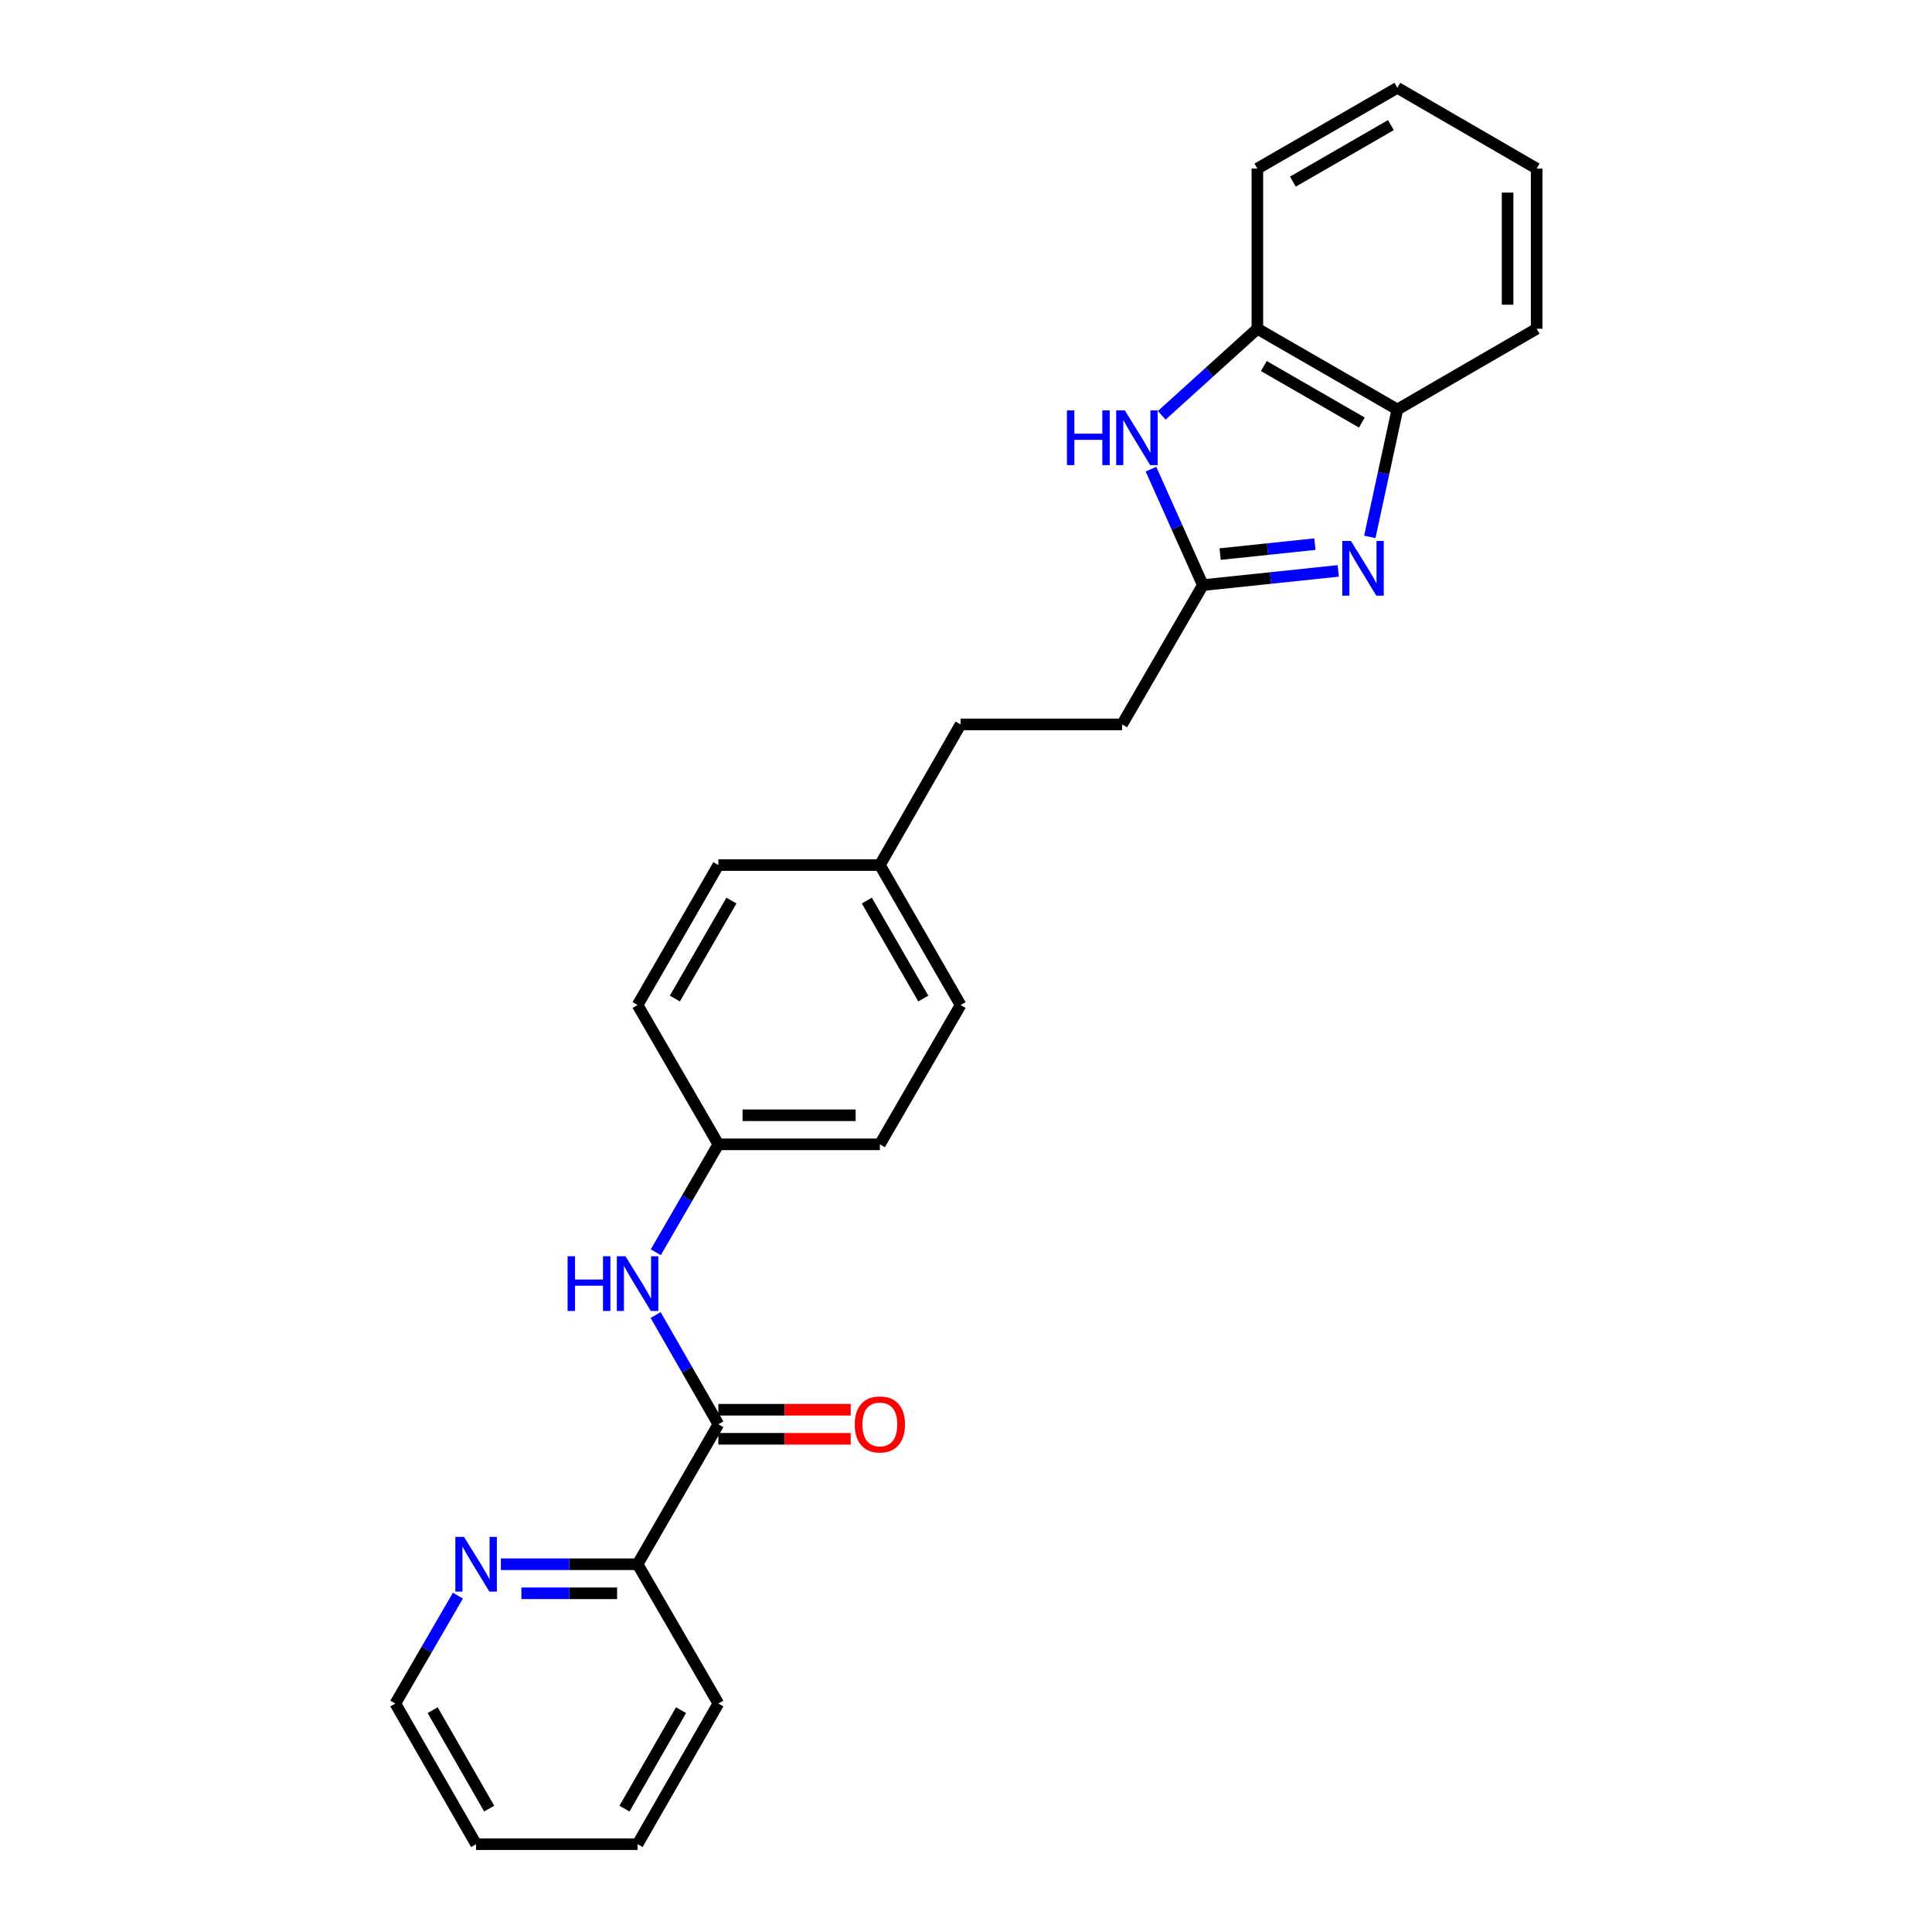 <?xml version='1.0' encoding='iso-8859-1'?>
<svg version='1.1' baseProfile='full'
              xmlns='http://www.w3.org/2000/svg'
                      xmlns:rdkit='http://www.rdkit.org/xml'
                      xmlns:xlink='http://www.w3.org/1999/xlink'
                  xml:space='preserve'
width='1000px' height='1000px' viewBox='0 0 1000 1000'>
<!-- END OF HEADER -->
<rect style='opacity:1.0;fill:#FFFFFF;stroke:none' width='1000' height='1000' x='0' y='0'> </rect>
<path class='bond-0' d='M 692.675,295.497 L 657.636,299.177' style='fill:none;fill-rule:evenodd;stroke:#0000FF;stroke-width:6px;stroke-linecap:butt;stroke-linejoin:miter;stroke-opacity:1' />
<path class='bond-0' d='M 657.636,299.177 L 622.597,302.857' style='fill:none;fill-rule:evenodd;stroke:#000000;stroke-width:6px;stroke-linecap:butt;stroke-linejoin:miter;stroke-opacity:1' />
<path class='bond-0' d='M 680.592,281.644 L 656.065,284.219' style='fill:none;fill-rule:evenodd;stroke:#0000FF;stroke-width:6px;stroke-linecap:butt;stroke-linejoin:miter;stroke-opacity:1' />
<path class='bond-0' d='M 656.065,284.219 L 631.538,286.795' style='fill:none;fill-rule:evenodd;stroke:#000000;stroke-width:6px;stroke-linecap:butt;stroke-linejoin:miter;stroke-opacity:1' />
<path class='bond-3' d='M 709.015,277.888 L 716.143,244.919' style='fill:none;fill-rule:evenodd;stroke:#0000FF;stroke-width:6px;stroke-linecap:butt;stroke-linejoin:miter;stroke-opacity:1' />
<path class='bond-3' d='M 716.143,244.919 L 723.271,211.951' style='fill:none;fill-rule:evenodd;stroke:#000000;stroke-width:6px;stroke-linecap:butt;stroke-linejoin:miter;stroke-opacity:1' />
<path class='bond-1' d='M 622.597,302.857 L 609.167,272.843' style='fill:none;fill-rule:evenodd;stroke:#000000;stroke-width:6px;stroke-linecap:butt;stroke-linejoin:miter;stroke-opacity:1' />
<path class='bond-1' d='M 609.167,272.843 L 595.737,242.83' style='fill:none;fill-rule:evenodd;stroke:#0000FF;stroke-width:6px;stroke-linecap:butt;stroke-linejoin:miter;stroke-opacity:1' />
<path class='bond-10' d='M 622.597,302.857 L 580.796,374.954' style='fill:none;fill-rule:evenodd;stroke:#000000;stroke-width:6px;stroke-linecap:butt;stroke-linejoin:miter;stroke-opacity:1' />
<path class='bond-25' d='M 601.308,214.959 L 626.061,192.558' style='fill:none;fill-rule:evenodd;stroke:#0000FF;stroke-width:6px;stroke-linecap:butt;stroke-linejoin:miter;stroke-opacity:1' />
<path class='bond-25' d='M 626.061,192.558 L 650.813,170.158' style='fill:none;fill-rule:evenodd;stroke:#000000;stroke-width:6px;stroke-linecap:butt;stroke-linejoin:miter;stroke-opacity:1' />
<path class='bond-2' d='M 371.821,737.199 L 355.585,708.928' style='fill:none;fill-rule:evenodd;stroke:#000000;stroke-width:6px;stroke-linecap:butt;stroke-linejoin:miter;stroke-opacity:1' />
<path class='bond-2' d='M 355.585,708.928 L 339.349,680.658' style='fill:none;fill-rule:evenodd;stroke:#0000FF;stroke-width:6px;stroke-linecap:butt;stroke-linejoin:miter;stroke-opacity:1' />
<path class='bond-6' d='M 371.821,737.199 L 330.011,809.648' style='fill:none;fill-rule:evenodd;stroke:#000000;stroke-width:6px;stroke-linecap:butt;stroke-linejoin:miter;stroke-opacity:1' />
<path class='bond-8' d='M 371.821,744.719 L 406.074,744.719' style='fill:none;fill-rule:evenodd;stroke:#000000;stroke-width:6px;stroke-linecap:butt;stroke-linejoin:miter;stroke-opacity:1' />
<path class='bond-8' d='M 406.074,744.719 L 440.326,744.719' style='fill:none;fill-rule:evenodd;stroke:#FF0000;stroke-width:6px;stroke-linecap:butt;stroke-linejoin:miter;stroke-opacity:1' />
<path class='bond-8' d='M 371.821,729.679 L 406.074,729.679' style='fill:none;fill-rule:evenodd;stroke:#000000;stroke-width:6px;stroke-linecap:butt;stroke-linejoin:miter;stroke-opacity:1' />
<path class='bond-8' d='M 406.074,729.679 L 440.326,729.679' style='fill:none;fill-rule:evenodd;stroke:#FF0000;stroke-width:6px;stroke-linecap:butt;stroke-linejoin:miter;stroke-opacity:1' />
<path class='bond-4' d='M 723.271,211.951 L 650.813,170.158' style='fill:none;fill-rule:evenodd;stroke:#000000;stroke-width:6px;stroke-linecap:butt;stroke-linejoin:miter;stroke-opacity:1' />
<path class='bond-4' d='M 704.888,218.71 L 654.168,189.454' style='fill:none;fill-rule:evenodd;stroke:#000000;stroke-width:6px;stroke-linecap:butt;stroke-linejoin:miter;stroke-opacity:1' />
<path class='bond-17' d='M 723.271,211.951 L 795.368,170.158' style='fill:none;fill-rule:evenodd;stroke:#000000;stroke-width:6px;stroke-linecap:butt;stroke-linejoin:miter;stroke-opacity:1' />
<path class='bond-18' d='M 650.813,170.158 L 650.813,87.256' style='fill:none;fill-rule:evenodd;stroke:#000000;stroke-width:6px;stroke-linecap:butt;stroke-linejoin:miter;stroke-opacity:1' />
<path class='bond-5' d='M 339.431,648.155 L 355.626,620.228' style='fill:none;fill-rule:evenodd;stroke:#0000FF;stroke-width:6px;stroke-linecap:butt;stroke-linejoin:miter;stroke-opacity:1' />
<path class='bond-5' d='M 355.626,620.228 L 371.821,592.301' style='fill:none;fill-rule:evenodd;stroke:#000000;stroke-width:6px;stroke-linecap:butt;stroke-linejoin:miter;stroke-opacity:1' />
<path class='bond-7' d='M 330.011,809.648 L 294.633,809.648' style='fill:none;fill-rule:evenodd;stroke:#000000;stroke-width:6px;stroke-linecap:butt;stroke-linejoin:miter;stroke-opacity:1' />
<path class='bond-7' d='M 294.633,809.648 L 259.254,809.648' style='fill:none;fill-rule:evenodd;stroke:#0000FF;stroke-width:6px;stroke-linecap:butt;stroke-linejoin:miter;stroke-opacity:1' />
<path class='bond-7' d='M 319.398,824.687 L 294.633,824.687' style='fill:none;fill-rule:evenodd;stroke:#000000;stroke-width:6px;stroke-linecap:butt;stroke-linejoin:miter;stroke-opacity:1' />
<path class='bond-7' d='M 294.633,824.687 L 269.868,824.687' style='fill:none;fill-rule:evenodd;stroke:#0000FF;stroke-width:6px;stroke-linecap:butt;stroke-linejoin:miter;stroke-opacity:1' />
<path class='bond-20' d='M 330.011,809.648 L 371.821,881.746' style='fill:none;fill-rule:evenodd;stroke:#000000;stroke-width:6px;stroke-linecap:butt;stroke-linejoin:miter;stroke-opacity:1' />
<path class='bond-19' d='M 237.009,825.891 L 220.82,853.818' style='fill:none;fill-rule:evenodd;stroke:#0000FF;stroke-width:6px;stroke-linecap:butt;stroke-linejoin:miter;stroke-opacity:1' />
<path class='bond-19' d='M 220.82,853.818 L 204.632,881.746' style='fill:none;fill-rule:evenodd;stroke:#000000;stroke-width:6px;stroke-linecap:butt;stroke-linejoin:miter;stroke-opacity:1' />
<path class='bond-9' d='M 371.821,592.301 L 455.416,592.301' style='fill:none;fill-rule:evenodd;stroke:#000000;stroke-width:6px;stroke-linecap:butt;stroke-linejoin:miter;stroke-opacity:1' />
<path class='bond-9' d='M 384.36,577.262 L 442.877,577.262' style='fill:none;fill-rule:evenodd;stroke:#000000;stroke-width:6px;stroke-linecap:butt;stroke-linejoin:miter;stroke-opacity:1' />
<path class='bond-27' d='M 371.821,592.301 L 330.011,520.195' style='fill:none;fill-rule:evenodd;stroke:#000000;stroke-width:6px;stroke-linecap:butt;stroke-linejoin:miter;stroke-opacity:1' />
<path class='bond-12' d='M 580.796,374.954 L 497.201,374.954' style='fill:none;fill-rule:evenodd;stroke:#000000;stroke-width:6px;stroke-linecap:butt;stroke-linejoin:miter;stroke-opacity:1' />
<path class='bond-11' d='M 455.416,447.754 L 497.201,374.954' style='fill:none;fill-rule:evenodd;stroke:#000000;stroke-width:6px;stroke-linecap:butt;stroke-linejoin:miter;stroke-opacity:1' />
<path class='bond-15' d='M 455.416,447.754 L 371.821,447.754' style='fill:none;fill-rule:evenodd;stroke:#000000;stroke-width:6px;stroke-linecap:butt;stroke-linejoin:miter;stroke-opacity:1' />
<path class='bond-16' d='M 455.416,447.754 L 497.201,520.195' style='fill:none;fill-rule:evenodd;stroke:#000000;stroke-width:6px;stroke-linecap:butt;stroke-linejoin:miter;stroke-opacity:1' />
<path class='bond-16' d='M 448.656,466.135 L 477.906,516.843' style='fill:none;fill-rule:evenodd;stroke:#000000;stroke-width:6px;stroke-linecap:butt;stroke-linejoin:miter;stroke-opacity:1' />
<path class='bond-13' d='M 330.011,520.195 L 371.821,447.754' style='fill:none;fill-rule:evenodd;stroke:#000000;stroke-width:6px;stroke-linecap:butt;stroke-linejoin:miter;stroke-opacity:1' />
<path class='bond-13' d='M 349.308,516.847 L 378.575,466.138' style='fill:none;fill-rule:evenodd;stroke:#000000;stroke-width:6px;stroke-linecap:butt;stroke-linejoin:miter;stroke-opacity:1' />
<path class='bond-14' d='M 455.416,592.301 L 497.201,520.195' style='fill:none;fill-rule:evenodd;stroke:#000000;stroke-width:6px;stroke-linecap:butt;stroke-linejoin:miter;stroke-opacity:1' />
<path class='bond-23' d='M 795.368,170.158 L 795.368,87.256' style='fill:none;fill-rule:evenodd;stroke:#000000;stroke-width:6px;stroke-linecap:butt;stroke-linejoin:miter;stroke-opacity:1' />
<path class='bond-23' d='M 780.329,157.722 L 780.329,99.691' style='fill:none;fill-rule:evenodd;stroke:#000000;stroke-width:6px;stroke-linecap:butt;stroke-linejoin:miter;stroke-opacity:1' />
<path class='bond-26' d='M 650.813,87.256 L 723.271,45.455' style='fill:none;fill-rule:evenodd;stroke:#000000;stroke-width:6px;stroke-linecap:butt;stroke-linejoin:miter;stroke-opacity:1' />
<path class='bond-26' d='M 669.197,94.013 L 719.917,64.752' style='fill:none;fill-rule:evenodd;stroke:#000000;stroke-width:6px;stroke-linecap:butt;stroke-linejoin:miter;stroke-opacity:1' />
<path class='bond-28' d='M 204.632,881.746 L 246.425,954.545' style='fill:none;fill-rule:evenodd;stroke:#000000;stroke-width:6px;stroke-linecap:butt;stroke-linejoin:miter;stroke-opacity:1' />
<path class='bond-28' d='M 223.944,885.178 L 253.199,936.138' style='fill:none;fill-rule:evenodd;stroke:#000000;stroke-width:6px;stroke-linecap:butt;stroke-linejoin:miter;stroke-opacity:1' />
<path class='bond-24' d='M 371.821,881.746 L 330.011,954.545' style='fill:none;fill-rule:evenodd;stroke:#000000;stroke-width:6px;stroke-linecap:butt;stroke-linejoin:miter;stroke-opacity:1' />
<path class='bond-24' d='M 352.508,885.176 L 323.241,936.135' style='fill:none;fill-rule:evenodd;stroke:#000000;stroke-width:6px;stroke-linecap:butt;stroke-linejoin:miter;stroke-opacity:1' />
<path class='bond-21' d='M 246.425,954.545 L 330.011,954.545' style='fill:none;fill-rule:evenodd;stroke:#000000;stroke-width:6px;stroke-linecap:butt;stroke-linejoin:miter;stroke-opacity:1' />
<path class='bond-22' d='M 723.271,45.455 L 795.368,87.256' style='fill:none;fill-rule:evenodd;stroke:#000000;stroke-width:6px;stroke-linecap:butt;stroke-linejoin:miter;stroke-opacity:1' />
<path  class='atom-0' d='M 699.239 279.99
L 708.519 294.99
Q 709.439 296.47, 710.919 299.15
Q 712.399 301.83, 712.479 301.99
L 712.479 279.99
L 716.239 279.99
L 716.239 308.31
L 712.359 308.31
L 702.399 291.91
Q 701.239 289.99, 699.999 287.79
Q 698.799 285.59, 698.439 284.91
L 698.439 308.31
L 694.759 308.31
L 694.759 279.99
L 699.239 279.99
' fill='#0000FF'/>
<path  class='atom-2' d='M 552.246 212.421
L 556.086 212.421
L 556.086 224.461
L 570.566 224.461
L 570.566 212.421
L 574.406 212.421
L 574.406 240.741
L 570.566 240.741
L 570.566 227.661
L 556.086 227.661
L 556.086 240.741
L 552.246 240.741
L 552.246 212.421
' fill='#0000FF'/>
<path  class='atom-2' d='M 582.206 212.421
L 591.486 227.421
Q 592.406 228.901, 593.886 231.581
Q 595.366 234.261, 595.446 234.421
L 595.446 212.421
L 599.206 212.421
L 599.206 240.741
L 595.326 240.741
L 585.366 224.341
Q 584.206 222.421, 582.966 220.221
Q 581.766 218.021, 581.406 217.341
L 581.406 240.741
L 577.726 240.741
L 577.726 212.421
L 582.206 212.421
' fill='#0000FF'/>
<path  class='atom-6' d='M 293.791 650.239
L 297.631 650.239
L 297.631 662.279
L 312.111 662.279
L 312.111 650.239
L 315.951 650.239
L 315.951 678.559
L 312.111 678.559
L 312.111 665.479
L 297.631 665.479
L 297.631 678.559
L 293.791 678.559
L 293.791 650.239
' fill='#0000FF'/>
<path  class='atom-6' d='M 323.751 650.239
L 333.031 665.239
Q 333.951 666.719, 335.431 669.399
Q 336.911 672.079, 336.991 672.239
L 336.991 650.239
L 340.751 650.239
L 340.751 678.559
L 336.871 678.559
L 326.911 662.159
Q 325.751 660.239, 324.511 658.039
Q 323.311 655.839, 322.951 655.159
L 322.951 678.559
L 319.271 678.559
L 319.271 650.239
L 323.751 650.239
' fill='#0000FF'/>
<path  class='atom-8' d='M 240.165 795.488
L 249.445 810.488
Q 250.365 811.968, 251.845 814.648
Q 253.325 817.328, 253.405 817.488
L 253.405 795.488
L 257.165 795.488
L 257.165 823.808
L 253.285 823.808
L 243.325 807.408
Q 242.165 805.488, 240.925 803.288
Q 239.725 801.088, 239.365 800.408
L 239.365 823.808
L 235.685 823.808
L 235.685 795.488
L 240.165 795.488
' fill='#0000FF'/>
<path  class='atom-9' d='M 442.416 737.279
Q 442.416 730.479, 445.776 726.679
Q 449.136 722.879, 455.416 722.879
Q 461.696 722.879, 465.056 726.679
Q 468.416 730.479, 468.416 737.279
Q 468.416 744.159, 465.016 748.079
Q 461.616 751.959, 455.416 751.959
Q 449.176 751.959, 445.776 748.079
Q 442.416 744.199, 442.416 737.279
M 455.416 748.759
Q 459.736 748.759, 462.056 745.879
Q 464.416 742.959, 464.416 737.279
Q 464.416 731.719, 462.056 728.919
Q 459.736 726.079, 455.416 726.079
Q 451.096 726.079, 448.736 728.879
Q 446.416 731.679, 446.416 737.279
Q 446.416 742.999, 448.736 745.879
Q 451.096 748.759, 455.416 748.759
' fill='#FF0000'/>
</svg>
